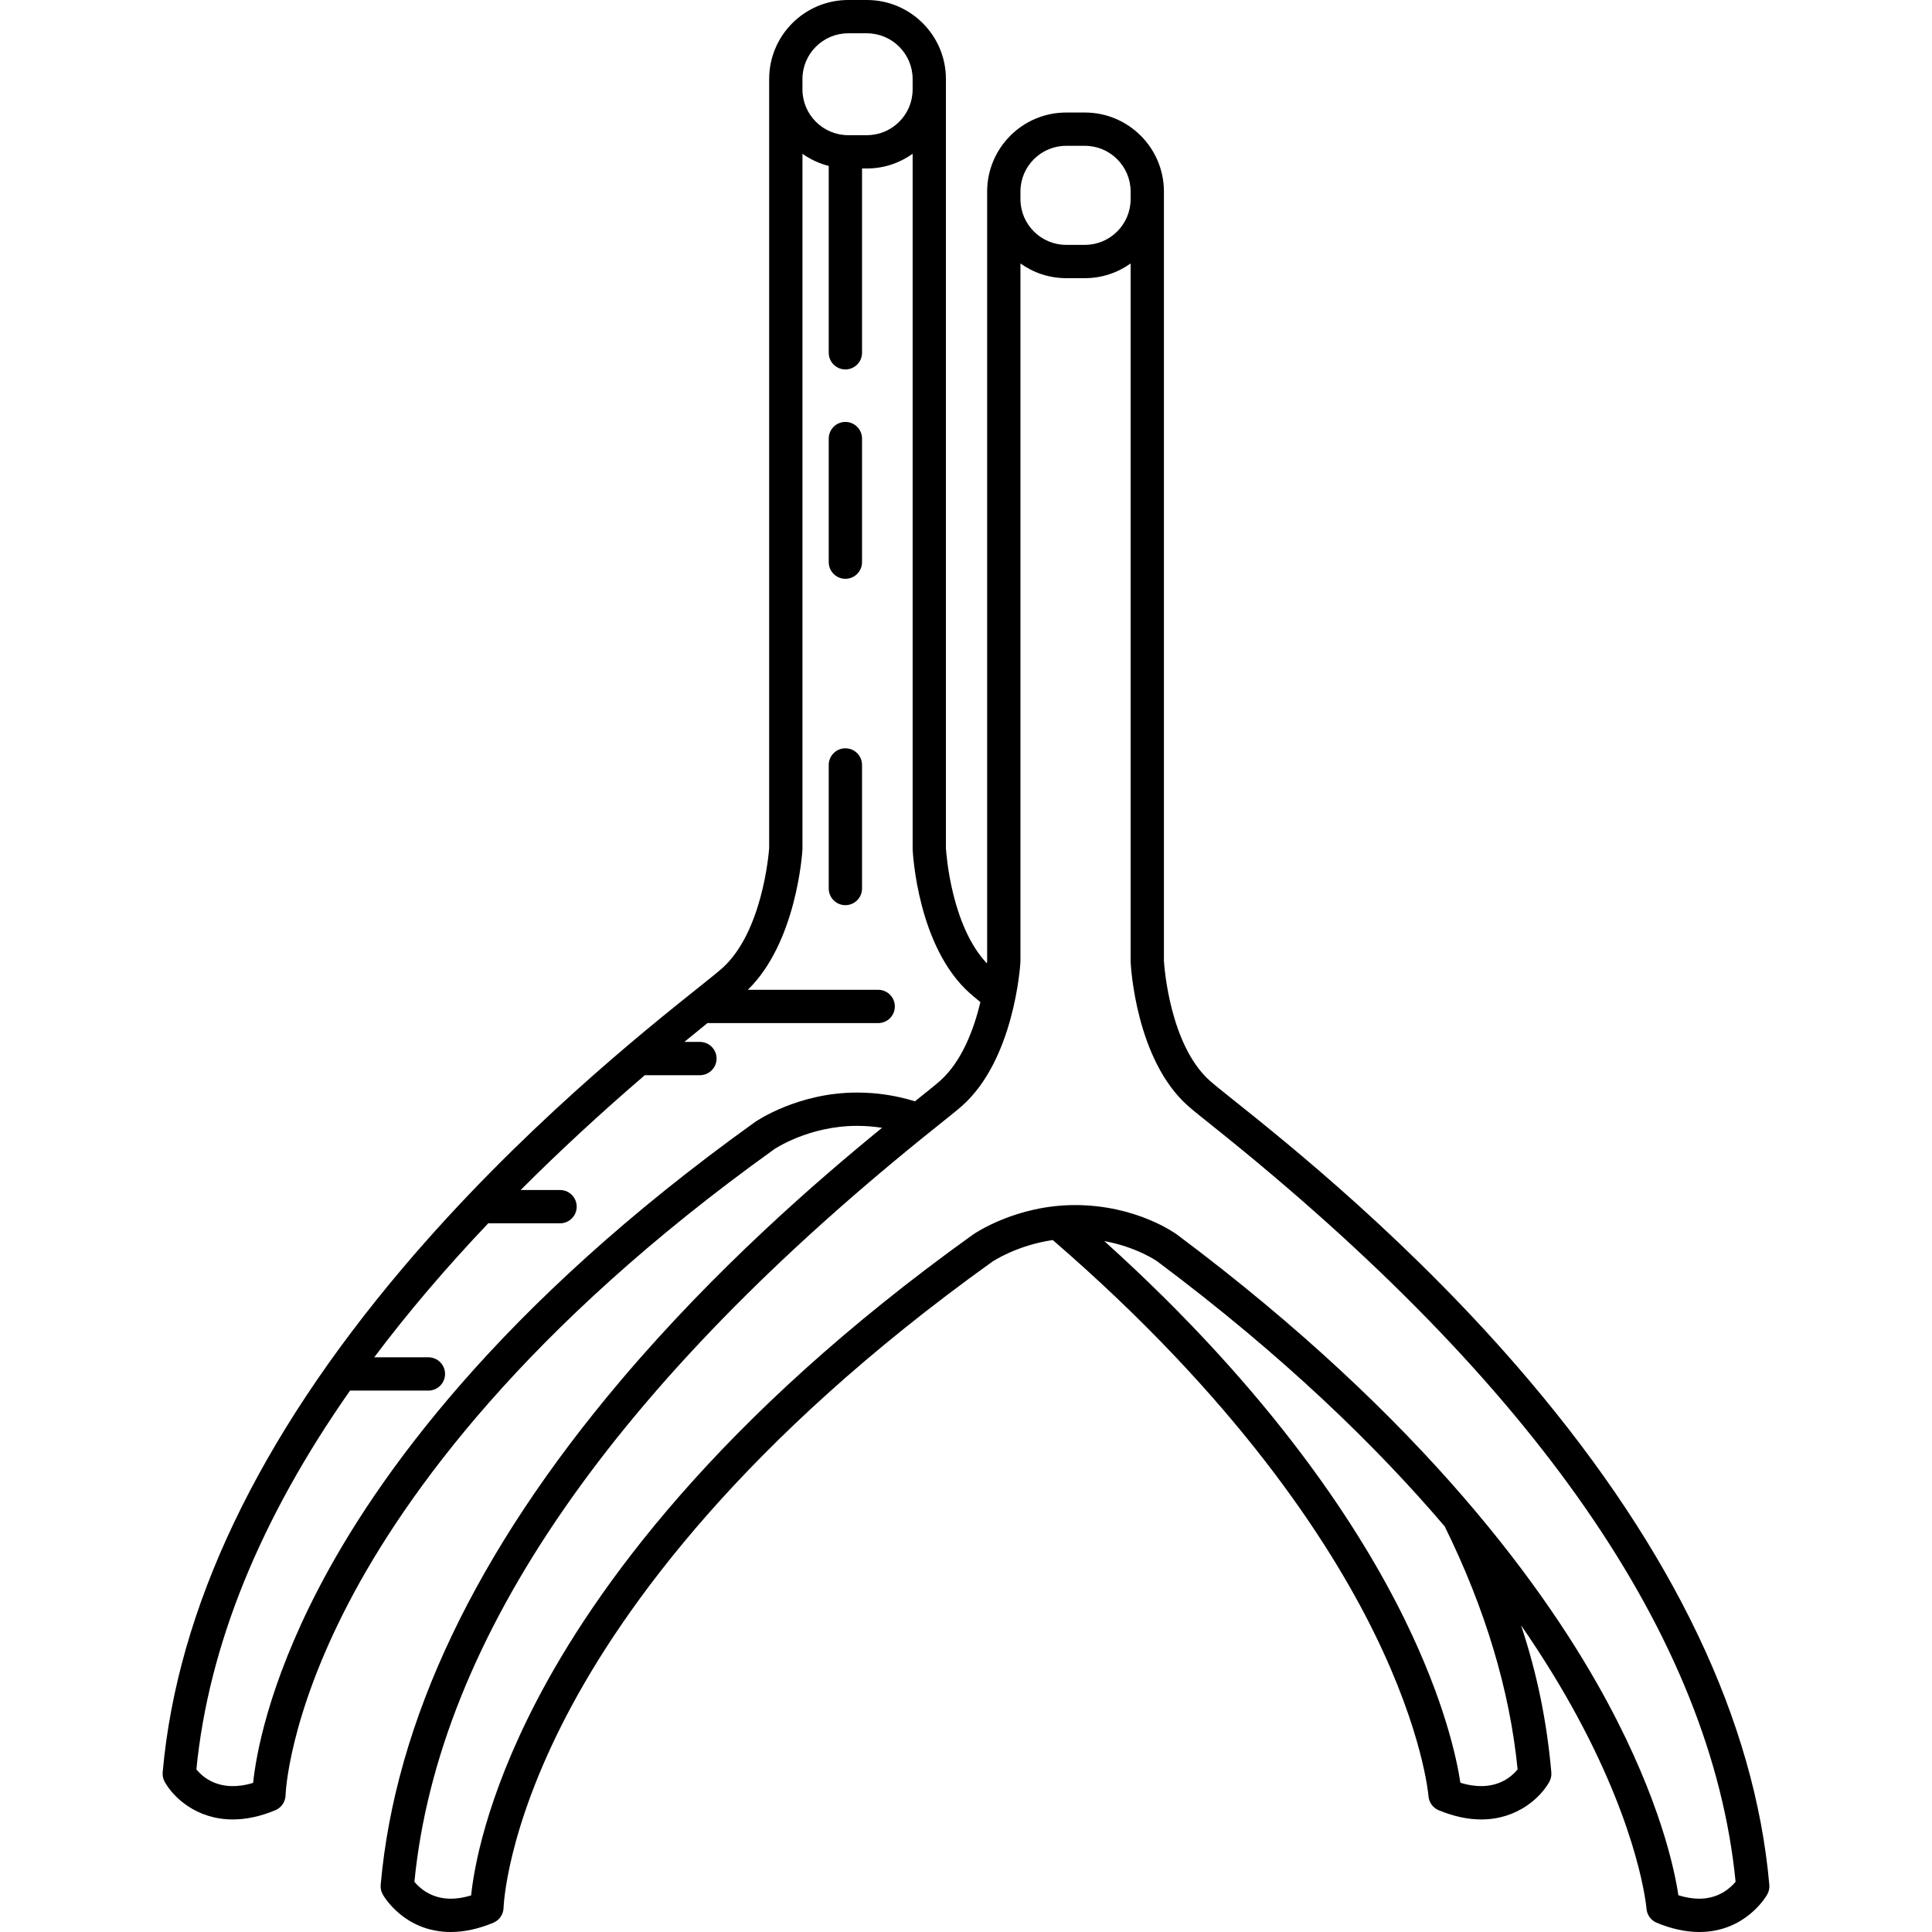 <?xml version="1.0" encoding="iso-8859-1"?>
<!-- Generator: Adobe Illustrator 18.0.0, SVG Export Plug-In . SVG Version: 6.00 Build 0)  -->
<!DOCTYPE svg PUBLIC "-//W3C//DTD SVG 1.1//EN" "http://www.w3.org/Graphics/SVG/1.1/DTD/svg11.dtd">
<svg version="1.1" id="Capa_1" xmlns="http://www.w3.org/2000/svg" xmlns:xlink="http://www.w3.org/1999/xlink" x="0px" y="0px"
	 viewBox="0 0 493.19 493.19" style="enable-background:new 0 0 493.19 493.19;" xml:space="preserve">
<g>
	<path d="M451.664,481.143c-3.703-41.782-24.35-85.126-61.368-128.829c-29.525-34.856-61.656-60.514-75.377-71.47
		c-2.774-2.215-4.965-3.964-6.036-4.916c-10.278-9.135-11.677-29.225-11.764-30.67V48.898c0-11.124-9.05-20.174-20.174-20.174
		h-4.777c-11.124,0-20.175,9.05-20.175,20.174v196.333c-0.009,0.127-0.029,0.372-0.06,0.7c-9.09-9.597-10.378-28.004-10.462-29.394
		V20.175C241.472,9.051,232.421,0,221.296,0h-4.777c-11.123,0-20.172,9.051-20.172,20.175v196.333
		c-0.122,1.655-1.799,21.596-12.04,30.698c-1.07,0.951-3.26,2.7-6.034,4.915c-13.72,10.956-45.85,36.612-75.376,71.469
		c-37.019,43.703-57.667,87.048-61.37,128.831c-0.075,0.847,0.105,1.696,0.519,2.439c2.201,3.961,8.118,9.6,17.378,9.599
		c3.221,0,6.847-0.683,10.86-2.354c1.552-0.647,2.577-2.158,2.615-3.838c0.004-0.191,0.616-19.482,16.188-49.27
		c14.421-27.587,44.968-70.045,108.536-115.615c0.087-0.06,8.814-5.98,21.149-5.98c2.161,0,4.294,0.173,6.394,0.498
		c-16.102,13.14-42.242,35.636-66.618,64.413c-37.02,43.703-57.668,87.048-61.37,128.831c-0.075,0.847,0.105,1.696,0.519,2.439
		c0.218,0.392,5.475,9.607,17.375,9.607c3.445,0,7.1-0.795,10.863-2.363c1.551-0.646,2.576-2.158,2.614-3.838
		c0.004-0.191,0.617-19.482,16.188-49.27c14.421-27.586,44.968-70.045,108.536-115.615c0.073-0.05,6.227-4.206,15.474-5.554
		c46.901,40.513,70.473,76.786,81.993,100.172c12.579,25.534,13.901,41.605,13.913,41.753c0.112,1.605,1.12,3.009,2.605,3.628
		c4.015,1.672,7.64,2.354,10.861,2.354c9.259,0,15.178-5.638,17.378-9.599c0.413-0.743,0.593-1.592,0.518-2.439
		c-1.145-12.927-3.6-25.073-7.728-37.524c5.923,8.566,10.625,16.375,14.341,23.251c16.079,29.749,17.661,48.871,17.675,49.05
		c0.111,1.605,1.12,3.01,2.605,3.629c3.763,1.568,7.418,2.363,10.863,2.363c11.902,0,17.159-9.216,17.376-9.608
		C451.559,482.839,451.74,481.99,451.664,481.143z M260.494,48.898c0-6.438,5.237-11.674,11.675-11.674h4.777
		c6.437,0,11.674,5.237,11.674,11.674v1.935c0,6.438-5.238,11.675-11.675,11.675h-4.777c-6.437,0-11.674-5.237-11.674-11.675V48.898
		z M204.846,20.175c0-6.438,5.236-11.675,11.672-11.675h4.777c6.438,0,11.676,5.237,11.676,11.675v2.657
		c0,6.437-5.235,11.674-11.669,11.674h-4.778c-6.439,0-11.678-5.237-11.678-11.674V20.175z M233.558,281.136
		c-4.756-1.48-9.718-2.235-14.788-2.235c-14.952,0-25.532,7.177-26.038,7.527C127.366,333.287,96.001,377.172,81.2,405.736
		c-12.862,24.822-15.879,42.618-16.586,49.388c-8.453,2.564-12.886-1.46-14.481-3.454c3.117-31.609,16.25-63.917,39.226-96.686
		h20.002c2.347,0,4.25-1.903,4.25-4.25c0-2.347-1.903-4.25-4.25-4.25h-13.83c8.528-11.353,18.231-22.757,29.103-34.206h18.332
		c2.347,0,4.25-1.903,4.25-4.25c0-2.347-1.903-4.25-4.25-4.25h-10.055c9.723-9.741,20.284-19.512,31.686-29.306h14.074
		c2.347,0,4.25-1.903,4.25-4.25c0-2.347-1.903-4.25-4.25-4.25H174.7c1.939-1.6,3.899-3.201,5.883-4.802h43.595
		c2.347,0,4.25-1.903,4.25-4.25s-1.903-4.25-4.25-4.25h-33.28c12.406-12.069,13.884-34.782,13.941-35.767
		c0.005-0.083,0.008-0.166,0.008-0.249V39.254c1.998,1.425,4.264,2.485,6.709,3.108v47.695c0,2.347,1.903,4.25,4.25,4.25
		c2.347,0,4.25-1.903,4.25-4.25v-47.05h1.248c4.35,0,8.372-1.398,11.669-3.75v177.396c0,0.066,0.002,0.132,0.004,0.198
		c0.047,1.01,1.308,24.883,14.609,36.707c0.637,0.567,1.515,1.296,2.687,2.245c-1.609,6.739-4.65,15.09-10.315,20.126
		C238.888,276.881,236.331,278.922,233.558,281.136z M387.406,451.665c-1.628,2.031-6.1,6.054-14.611,3.419
		c-0.88-5.883-3.939-20.656-14.138-41.521c-11.206-22.924-33.499-57.747-76.753-96.747c8.389,1.545,13.494,5.165,13.533,5.193
		c32.177,24.073,55.901,47.154,73.36,67.641C379.149,410.653,385.41,431.504,387.406,451.665z M433.77,484.69
		c-1.661,0-3.444-0.295-5.323-0.88c-0.979-6.57-4.669-24.22-18-49.068c-15.251-28.427-46.701-72.242-109.935-119.551
		c-0.417-0.309-10.395-7.567-26.091-7.567c-14.953,0-25.532,7.178-26.038,7.528c-65.366,46.857-96.731,90.743-111.532,119.308
		c-12.864,24.825-15.88,42.622-16.586,49.39c-1.832,0.559-3.571,0.841-5.194,0.841c-5.071,0-8.054-2.817-9.285-4.32
		c6.142-62.19,51.028-127.078,133.442-192.884c2.983-2.382,5.139-4.104,6.377-5.204c13.279-11.805,14.823-35.647,14.882-36.656
		c0.005-0.083,0.007-0.166,0.007-0.249V67.257c3.299,2.352,7.322,3.751,11.674,3.751h4.777c4.352,0,8.375-1.399,11.675-3.752v178.12
		c0,0.066,0.002,0.132,0.004,0.198c0.047,1.011,1.309,24.883,14.612,36.707c1.238,1.101,3.395,2.823,6.378,5.206
		c82.413,65.807,127.299,130.689,133.44,192.878C441.82,481.866,438.824,484.69,433.77,484.69z"/>
	<path d="M215.805,107.707c-2.347,0-4.25,1.903-4.25,4.25v31.547c0,2.347,1.903,4.25,4.25,4.25c2.347,0,4.25-1.903,4.25-4.25
		v-31.547C220.055,109.61,218.152,107.707,215.805,107.707z"/>
	<path d="M215.805,191.02c-2.347,0-4.25,1.903-4.25,4.25v31.546c0,2.347,1.903,4.25,4.25,4.25c2.347,0,4.25-1.903,4.25-4.25V195.27
		C220.055,192.922,218.152,191.02,215.805,191.02z"/>
</g>
<g>
</g>
<g>
</g>
<g>
</g>
<g>
</g>
<g>
</g>
<g>
</g>
<g>
</g>
<g>
</g>
<g>
</g>
<g>
</g>
<g>
</g>
<g>
</g>
<g>
</g>
<g>
</g>
<g>
</g>
</svg>
